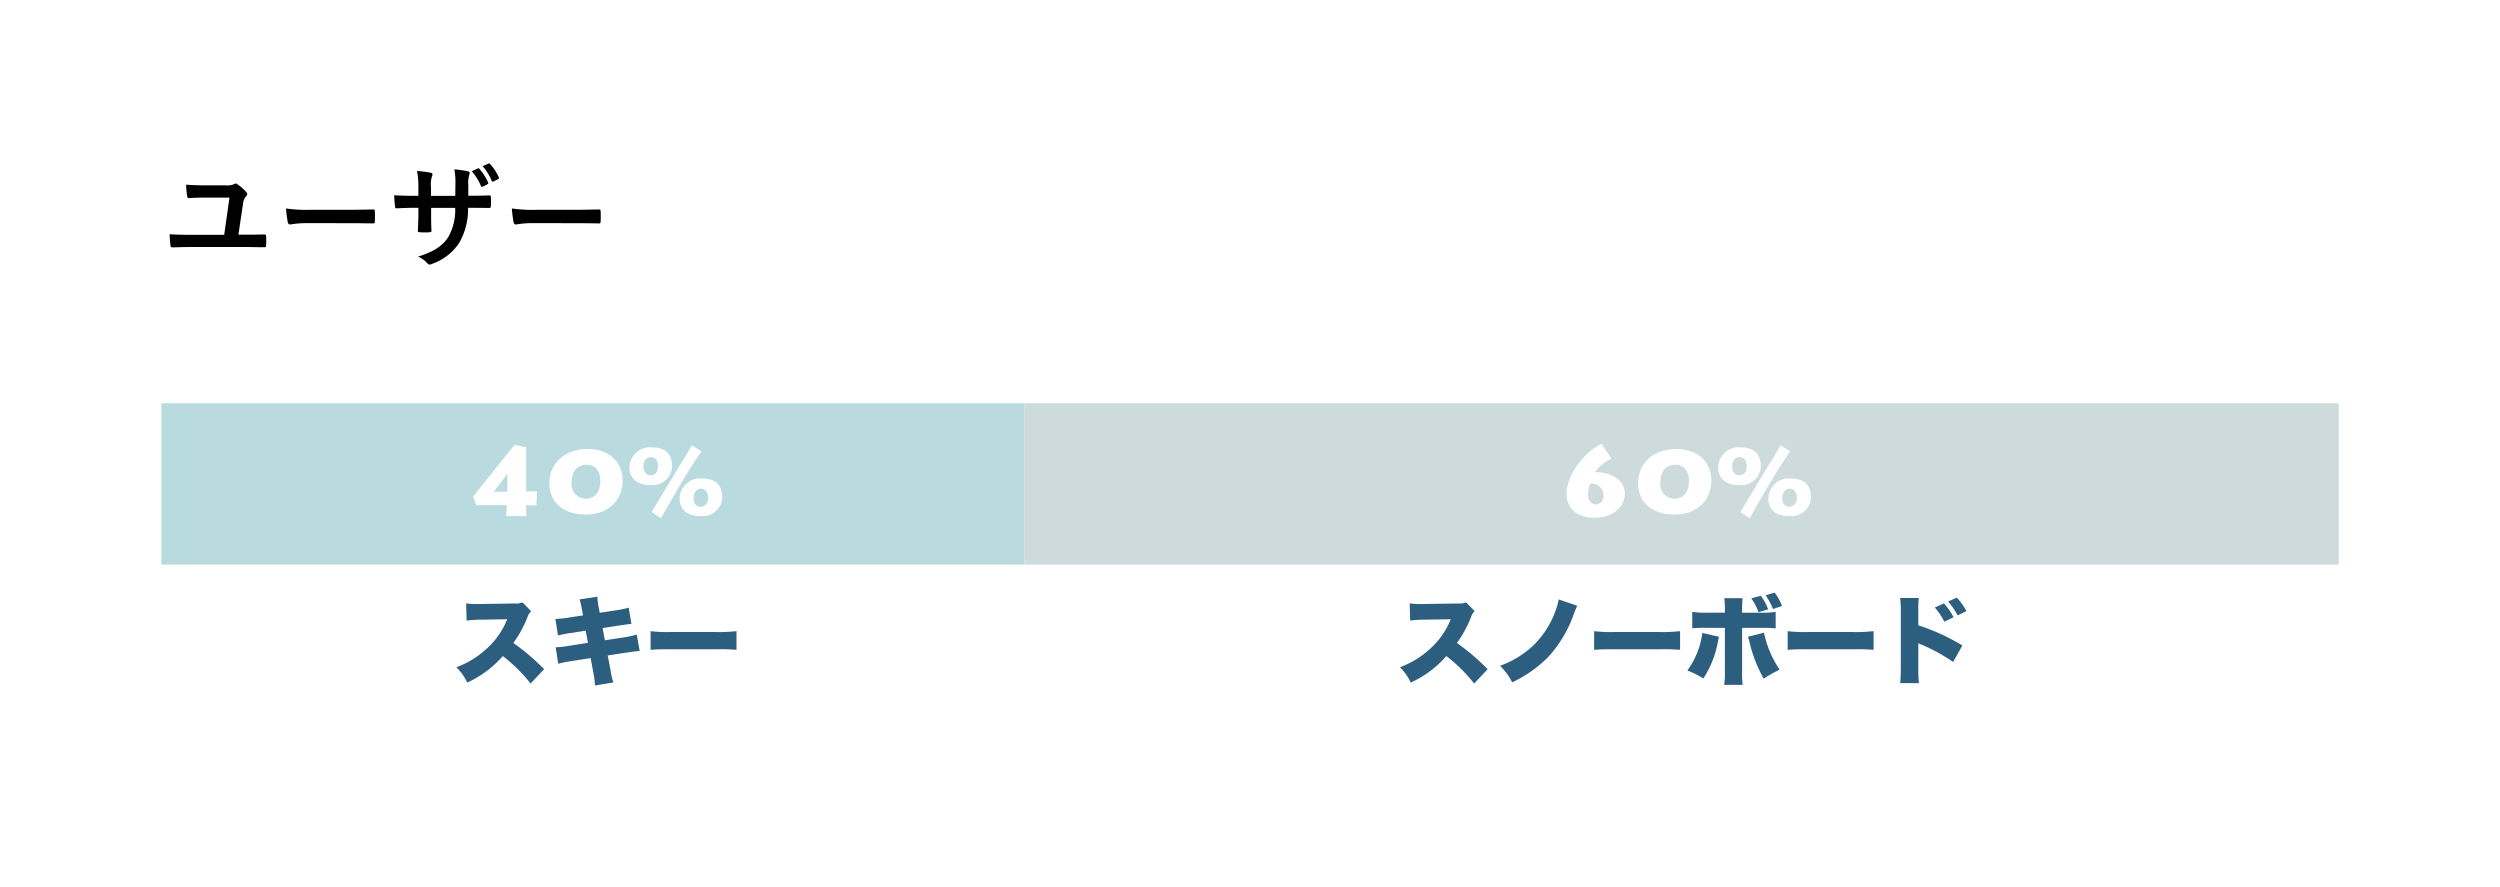 <?xml version="1.0" encoding="UTF-8"?> <svg xmlns="http://www.w3.org/2000/svg" width="310" height="110" viewBox="0 0 310 110"><g transform="translate(-20 -446)"><rect width="310" height="110" transform="translate(20 446)" fill="#fff"></rect><path d="M9.562-2.9l.574-3.836a1.578,1.578,0,0,1,.378-.924.385.385,0,0,0,.14-.28.363.363,0,0,0-.126-.252,5.421,5.421,0,0,0-1.106-.966.3.3,0,0,0-.2-.084A.557.557,0,0,0,9-9.156a2.174,2.174,0,0,1-1.036.14H5.474q-1.323,0-2.394-.084a11,11,0,0,0,.126,1.386c.028.2.056.28.2.28C4-7.476,4.718-7.5,5.39-7.5H8.456L7.8-2.884H3.528c-.812,0-1.694-.014-2.492-.07a12.08,12.08,0,0,0,.1,1.358c.028.224.07.28.308.266.518,0,1.26-.042,2.212-.042h6.608c.826,0,1.694.028,2.492.028.2.014.238-.042.238-.266a6.927,6.927,0,0,0,0-1.078c0-.2-.042-.238-.308-.238-.714.014-1.456.028-2.17.028ZM23.1-4.326c1.036,0,2.072.014,3.122.028.2.014.252-.042.252-.21a10.319,10.319,0,0,0,0-1.316c0-.168-.042-.21-.252-.2-1.078.014-2.156.042-3.22.042H18.494a17.986,17.986,0,0,1-3.024-.168,15.194,15.194,0,0,0,.21,1.694c.042.21.154.294.322.294a11.2,11.2,0,0,1,2.058-.168Zm14.966-3.4v-1.33a3.855,3.855,0,0,1,.112-1.232.749.749,0,0,0,.056-.252c0-.112-.056-.182-.252-.224A13.012,13.012,0,0,0,36.344-11a9.307,9.307,0,0,1,.126,1.918l-.014,1.372h-3.01V-8.736a3.507,3.507,0,0,1,.1-1.344.951.951,0,0,0,.084-.294c0-.1-.056-.168-.21-.2a13.592,13.592,0,0,0-1.708-.224,9.73,9.73,0,0,1,.168,2.058v1.022h-.42c-1.078,0-1.988-.028-2.576-.07a12.561,12.561,0,0,0,.1,1.358c.014.182.056.266.168.266.434-.028,1.554-.07,2.31-.07h.42V-5.7c0,.882-.028,1.568-.07,2.3-.014.154.07.182.252.2a8.638,8.638,0,0,0,1.2,0c.154-.014.252-.042.238-.2-.042-.742-.042-1.5-.042-2.324v-.5h2.982a6.774,6.774,0,0,1-.826,3.57C34.9-1.512,33.824-.8,31.836-.182A3.231,3.231,0,0,1,33,.658c.112.112.182.154.266.154a1.174,1.174,0,0,0,.392-.126,6.6,6.6,0,0,0,3.3-2.6A8.327,8.327,0,0,0,38.038-6.23h.574c.686,0,1.54.014,2.016.014.2.014.224-.042.238-.224a7.292,7.292,0,0,0,0-1.106c-.014-.154-.028-.238-.2-.224-.644.028-1.428.042-2.114.042Zm.434-3.038a6.664,6.664,0,0,1,1.134,1.82.153.153,0,0,0,.238.084l.574-.294c.112-.056.126-.112.084-.21a6.532,6.532,0,0,0-1.078-1.694.148.148,0,0,0-.2-.056Zm1.344-.63a6.705,6.705,0,0,1,1.134,1.82c.042.084.1.126.224.07l.56-.28a.157.157,0,0,0,.084-.238,5.918,5.918,0,0,0-1.078-1.638c-.07-.084-.112-.1-.2-.056ZM51.1-4.326c1.036,0,2.072.014,3.122.028.2.014.252-.042.252-.21a10.319,10.319,0,0,0,0-1.316c0-.168-.042-.21-.252-.2-1.078.014-2.156.042-3.22.042H46.494a17.986,17.986,0,0,1-3.024-.168,15.2,15.2,0,0,0,.21,1.694c.042.21.154.294.322.294a11.2,11.2,0,0,1,2.058-.168Z" transform="translate(40 478)"></path><rect width="107" height="20" transform="translate(40 496)" fill="#b9dbe0"></rect><path d="M-7.41-3.1l-1.344.048V-8.532l-1.44-.312-5.148,6.42.4,1.068h3.78v.216c0,.408-.048.8-.06,1.14h2.484c-.012-.348-.024-.792-.024-1.02v-.348l1.272.048Zm-3.684.072h-1.668c.276-.4,1.44-1.848,1.644-2.22h.024ZM-1.374-.2C1.686-.2,3.21-2.22,3.21-4.416S1.6-8.328-1.11-8.328c-2.916,0-4.764,1.824-4.764,4.236C-5.874-1.6-4.026-.2-1.374-.2ZM-1.3-2.16A1.779,1.779,0,0,1-3.114-4.188c-.012-1.752,1.08-2.184,1.86-2.184.7,0,1.692.408,1.692,2.016C.438-2.724-.522-2.16-1.3-2.16ZM6.63-3.852a2.443,2.443,0,0,0,2.712-2.28c0-1.644-.9-2.388-2.508-2.388A2.538,2.538,0,0,0,4.05-6.036C4.05-4.884,4.794-3.852,6.63-3.852Zm.024-1.212c-.444,0-.864-.36-.864-1.068,0-.648.312-1.176.936-1.176.456,0,.864.3.864,1.14C7.59-5.412,7.194-5.064,6.654-5.064ZM12.846,0a2.443,2.443,0,0,0,2.712-2.28c0-1.644-.888-2.388-2.508-2.388a2.545,2.545,0,0,0-2.784,2.484C10.266-1.032,11.01,0,12.846,0Zm.024-1.164c-.492,0-.864-.36-.864-1.068,0-.66.348-1.176.948-1.176.42,0,.852.348.852,1.14A.979.979,0,0,1,12.87-1.164ZM7.962.252c.36-.636,1.44-2.544,2.568-4.44s2.04-3.288,2.46-3.852l-1.2-.732c-.348.636-1.38,2.28-2.46,4.068C8.19-2.8,7.23-1.212,6.8-.492Z" transform="translate(94 510)" fill="#fff"></path><rect width="163" height="20" transform="translate(147 496)" fill="#cddbdd"></rect><path d="M-6.528-1.02a28.161,28.161,0,0,0-3.816-3.252A14.15,14.15,0,0,0-8.58-7.512a1.9,1.9,0,0,1,.432-.708L-9.2-9.3a2.2,2.2,0,0,1-.96.132l-4.1.06c-.348.012-.576.012-.672.012A8.89,8.89,0,0,1-16.2-9.18l.06,2.136a14.252,14.252,0,0,1,1.908-.12l3.12-.048a9.654,9.654,0,0,1-2.412,3.528A11.317,11.317,0,0,1-17.412-1.26a6.286,6.286,0,0,1,1.344,1.9,13.015,13.015,0,0,0,4.416-3.288A19.293,19.293,0,0,1-8.208.756ZM-1.7-7.692l-1.668.252a12.058,12.058,0,0,1-1.764.192L-4.812-5.2a14.244,14.244,0,0,1,1.788-.336L-1.368-5.8l.276,1.512-2.292.36A14.05,14.05,0,0,1-5.1-3.732l.324,2.04a12.826,12.826,0,0,1,1.644-.336L-.756-2.4-.444-.672A8.776,8.776,0,0,1-.228,1L2.052.624a10.7,10.7,0,0,1-.36-1.608l-.336-1.74,2.268-.348c1.008-.144,1.008-.144,1.692-.216l-.36-2.028a11.182,11.182,0,0,1-1.728.372l-2.22.336L.72-6.12l1.872-.288c1.3-.192,1.3-.192,1.7-.228L3.96-8.652A11.432,11.432,0,0,1,2.244-8.3L.372-8.016.24-8.676a9.781,9.781,0,0,1-.168-1.332l-2.208.336a7.728,7.728,0,0,1,.312,1.356ZM6.672-3.42C7.4-3.48,7.8-3.492,9.144-3.492h5.712a23.161,23.161,0,0,1,2.472.072V-5.736a19.689,19.689,0,0,1-2.46.108H9.132a17,17,0,0,1-2.46-.108Z" transform="translate(94 530)" fill="#2c5e80"></path><path d="M-10.434-8.988c-2.22,1.2-4.308,3.864-4.308,6.228A2.777,2.777,0,0,0-13.7-.492,4.015,4.015,0,0,0-11.25.192c2.16,0,3.708-1.248,3.732-2.988.024-1.488-1.476-2.664-3.72-2.664A5.33,5.33,0,0,1-9.186-7.128Zm-.672,7.536a1.021,1.021,0,0,1-.972-1.116,3.191,3.191,0,0,1,.288-1.464,1.445,1.445,0,0,1,1.62,1.464A1,1,0,0,1-11.106-1.452ZM-1.374-.2C1.686-.2,3.21-2.22,3.21-4.416S1.6-8.328-1.11-8.328c-2.916,0-4.764,1.824-4.764,4.236C-5.874-1.6-4.026-.2-1.374-.2ZM-1.3-2.16A1.779,1.779,0,0,1-3.114-4.188c-.012-1.752,1.08-2.184,1.86-2.184.7,0,1.692.408,1.692,2.016C.438-2.724-.522-2.16-1.3-2.16ZM6.63-3.852a2.443,2.443,0,0,0,2.712-2.28c0-1.644-.9-2.388-2.508-2.388A2.538,2.538,0,0,0,4.05-6.036C4.05-4.884,4.794-3.852,6.63-3.852Zm.024-1.212c-.444,0-.864-.36-.864-1.068,0-.648.312-1.176.936-1.176.456,0,.864.3.864,1.14C7.59-5.412,7.194-5.064,6.654-5.064ZM12.846,0a2.443,2.443,0,0,0,2.712-2.28c0-1.644-.888-2.388-2.508-2.388a2.545,2.545,0,0,0-2.784,2.484C10.266-1.032,11.01,0,12.846,0Zm.024-1.164c-.492,0-.864-.36-.864-1.068,0-.66.348-1.176.948-1.176.42,0,.852.348.852,1.14A.979.979,0,0,1,12.87-1.164ZM7.962.252c.36-.636,1.44-2.544,2.568-4.44s2.04-3.288,2.46-3.852l-1.2-.732c-.348.636-1.38,2.28-2.46,4.068C8.19-2.8,7.23-1.212,6.8-.492Z" transform="translate(229 510)" fill="#fff"></path><path d="M-24.528-1.02a28.161,28.161,0,0,0-3.816-3.252,14.15,14.15,0,0,0,1.764-3.24,1.9,1.9,0,0,1,.432-.708L-27.2-9.3a2.2,2.2,0,0,1-.96.132l-4.1.06c-.348.012-.576.012-.672.012A8.89,8.89,0,0,1-34.2-9.18l.06,2.136a14.252,14.252,0,0,1,1.908-.12l3.12-.048a9.654,9.654,0,0,1-2.412,3.528A11.317,11.317,0,0,1-35.412-1.26a6.286,6.286,0,0,1,1.344,1.9,13.015,13.015,0,0,0,4.416-3.288A19.293,19.293,0,0,1-26.208.756Zm8.808-8.652a7.479,7.479,0,0,1-.336,1.236,11.239,11.239,0,0,1-2.856,4.512A11.761,11.761,0,0,1-23-1.44,7.284,7.284,0,0,1-21.492.612a15.808,15.808,0,0,0,4.428-3.1,15.563,15.563,0,0,0,3.192-5.3c.228-.6.312-.828.444-1.1Zm4.392,6.252c.732-.06,1.128-.072,2.472-.072h5.712A23.161,23.161,0,0,1-.672-3.42V-5.736a19.689,19.689,0,0,1-2.46.108H-8.868a17,17,0,0,1-2.46-.108ZM2.088-5.52A9.972,9.972,0,0,1,.228-.852a9.455,9.455,0,0,1,1.98.984,12.158,12.158,0,0,0,1.7-4.02c.12-.576.2-.96.24-1.152Zm5.652.48a3.593,3.593,0,0,1,.18.588A17.408,17.408,0,0,0,9.7.156,15.74,15.74,0,0,1,11.676-.96,12.884,12.884,0,0,1,9.732-5.544Zm2.2-5.148a8.632,8.632,0,0,1,.912,1.7l1.116-.36a6,6,0,0,0-.912-1.668ZM4.884-8.028H2.664a11.033,11.033,0,0,1-1.824-.1v2.04a14.3,14.3,0,0,1,1.812-.06H4.884V-.876A11.135,11.135,0,0,1,4.8.924H7.092A11.428,11.428,0,0,1,7.02-.852V-6.144H9.336a15.4,15.4,0,0,1,1.848.06v-2.04a11.415,11.415,0,0,1-1.884.1H7.02v-.444c.012-.672.024-1.068.06-1.356H4.812A8.814,8.814,0,0,1,4.884-8.5ZM8.16-9.8a7.076,7.076,0,0,1,.9,1.716l1.188-.36a6.389,6.389,0,0,0-.912-1.68ZM12.672-3.42c.732-.06,1.128-.072,2.472-.072h5.712a23.161,23.161,0,0,1,2.472.072V-5.736a19.689,19.689,0,0,1-2.46.108H15.132a17,17,0,0,1-2.46-.108ZM28.944.708a15.1,15.1,0,0,1-.072-1.836v-3.12a.333.333,0,0,0,.108.06,3.664,3.664,0,0,0,.432.18,22.553,22.553,0,0,1,3.78,2.088l1.14-2.04a25.553,25.553,0,0,0-5.46-2.5V-8.1a12.672,12.672,0,0,1,.06-1.752H26.616a12.564,12.564,0,0,1,.084,1.74v6.984C26.688-.144,26.676.2,26.628.708Zm1.968-9.372A8.136,8.136,0,0,1,32.1-6.912l1.14-.552A8.573,8.573,0,0,0,32.052-9.18Zm1.656-.744a9.213,9.213,0,0,1,1.176,1.716l1.1-.54a8.436,8.436,0,0,0-1.2-1.668Z" transform="translate(229 530)" fill="#2c5e80"></path></g></svg> 